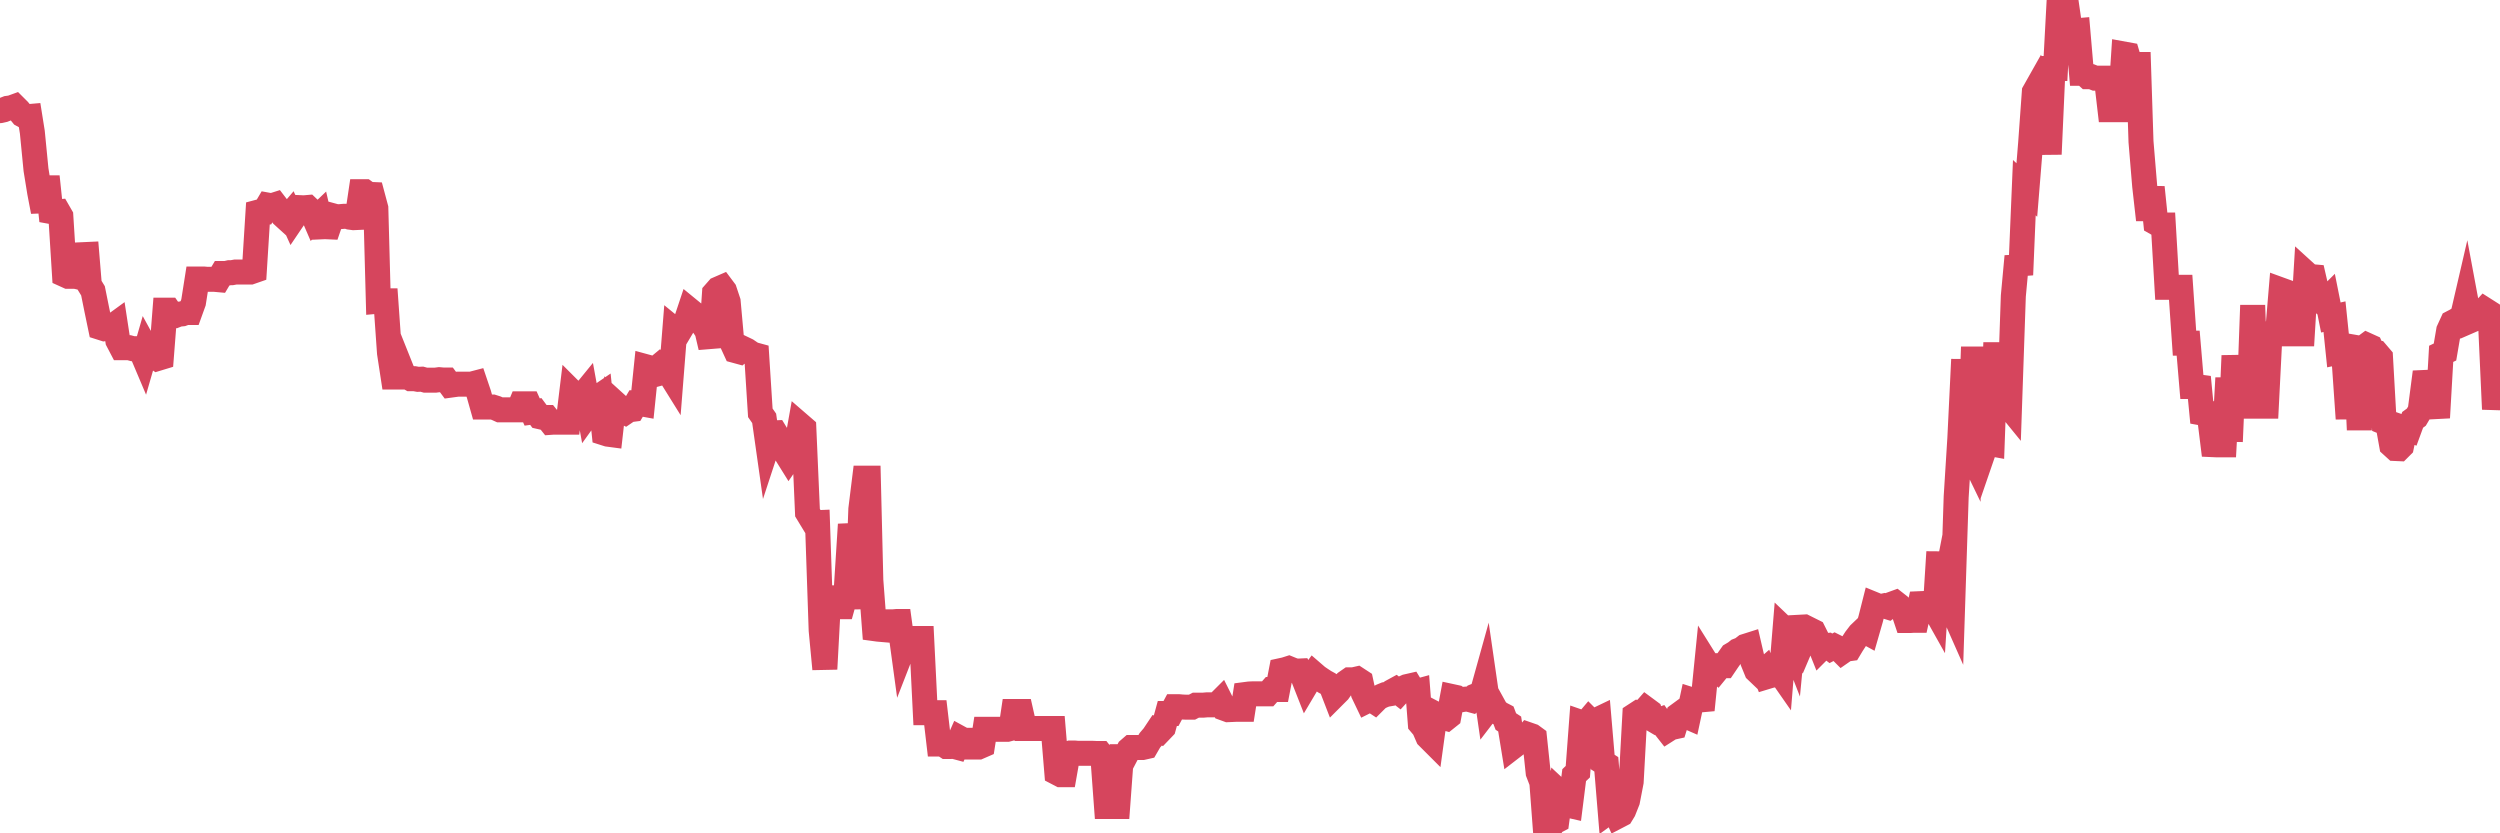 <?xml version="1.0"?><svg width="150px" height="50px" xmlns="http://www.w3.org/2000/svg" xmlns:xlink="http://www.w3.org/1999/xlink"> <polyline fill="none" stroke="#d6455d" stroke-width="1.5px" stroke-linecap="round" stroke-miterlimit="5" points="0.00,6.64 0.22,6.59 0.45,6.50 0.67,6.47 0.89,6.39 1.12,6.62 1.34,6.89 1.56,7.01 1.79,6.99 1.94,7.93 2.16,10.18 2.38,11.54 2.60,12.69 2.83,10.60 3.05,12.69 3.27,12.73 3.50,12.71 3.65,12.97 3.87,16.48 4.09,16.58 4.32,16.58 4.54,16.58 4.76,16.63 4.99,15.28 5.21,15.27 5.36,17.09 5.58,17.45 5.81,18.59 6.03,19.65 6.25,19.72 6.48,19.68 6.70,19.62 6.92,19.46 7.07,20.44 7.29,20.86 7.52,20.86 7.74,20.86 7.96,20.92 8.19,20.92 8.41,20.92 8.63,21.44 8.78,20.92 9.01,21.34 9.23,21.36 9.45,21.51 9.68,21.44 9.90,18.61 10.12,18.61 10.35,18.94 10.49,18.94 10.72,18.85 10.94,18.83 11.16,18.75 11.39,18.75 11.61,18.14 11.83,16.74 12.06,16.74 12.21,16.74 12.43,16.76 12.65,16.76 12.88,16.76 13.10,16.78 13.32,16.41 13.55,16.41 13.77,16.36 13.92,16.36 14.14,16.32 14.36,16.32 14.59,16.32 14.81,16.32 15.03,16.32 15.26,16.24 15.48,12.73 15.63,12.69 15.85,12.70 16.08,12.31 16.30,12.35 16.52,12.28 16.75,12.58 16.97,12.93 17.19,13.13 17.42,12.86 17.56,13.17 17.79,12.83 18.01,12.46 18.23,12.47 18.46,12.45 18.68,12.66 18.90,13.17 19.13,12.95 19.28,13.61 19.50,13.60 19.72,13.61 19.95,12.94 20.17,13.00 20.39,13.00 20.62,12.98 20.84,12.98 20.99,13.03 21.21,13.06 21.43,13.05 21.66,11.50 21.88,11.50 22.10,11.66 22.33,11.67 22.55,12.49 22.70,18.07 22.92,18.05 23.15,18.05 23.37,21.18 23.59,22.62 23.82,22.62 24.04,22.04 24.26,22.59 24.41,22.59 24.64,22.72 24.86,22.72 25.08,22.76 25.31,22.75 25.53,22.81 25.75,22.81 25.98,22.81 26.12,22.81 26.35,22.78 26.57,22.80 26.79,22.80 27.02,23.11 27.24,23.08 27.46,23.05 27.69,23.05 27.84,23.05 28.06,23.05 28.28,23.05 28.51,22.99 28.73,23.64 28.95,24.42 29.18,24.42 29.40,24.42 29.55,24.42 29.77,24.49 29.99,24.59 30.22,24.59 30.44,24.59 30.66,24.59 30.89,24.59 31.11,24.59 31.26,24.23 31.48,24.23 31.71,24.23 31.93,24.72 32.15,24.69 32.38,25.00 32.60,25.05 32.82,25.05 33.05,25.34 33.19,25.33 33.42,25.33 33.64,25.33 33.86,25.33 34.09,25.33 34.31,23.51 34.53,23.73 34.76,23.63 34.91,23.78 35.13,23.51 35.35,24.72 35.58,24.40 35.80,23.89 36.02,23.74 36.25,25.98 36.47,26.05 36.62,26.07 36.84,24.12 37.06,24.32 37.29,24.63 37.51,24.74 37.73,24.59 37.96,24.56 38.18,24.19 38.33,24.20 38.55,24.24 38.78,22.01 39.00,22.07 39.22,22.24 39.45,22.05 39.67,22.37 39.89,22.31 40.04,22.21 40.27,22.58 40.49,19.80 40.71,19.98 40.93,19.61 41.16,19.27 41.38,18.61 41.60,18.79 41.75,19.07 41.98,19.19 42.20,19.52 42.42,19.85 42.65,20.83 42.87,17.59 43.09,17.34 43.32,17.24 43.47,17.44 43.69,18.10 43.91,20.54 44.14,21.04 44.36,21.10 44.58,20.91 44.81,21.02 45.03,21.17 45.18,21.26 45.40,21.32 45.62,24.77 45.85,25.10 46.07,26.65 46.29,25.98 46.52,25.97 46.74,26.33 46.89,26.45 47.11,27.13 47.34,27.50 47.56,27.18 47.78,26.79 48.01,25.50 48.23,25.69 48.45,30.76 48.68,31.14 48.82,31.37 49.05,31.36 49.27,37.82 49.49,40.14 49.72,35.87 49.94,35.87 50.16,36.39 50.39,36.40 50.54,36.40 50.76,35.61 50.98,32.14 51.21,32.13 51.43,36.53 51.65,30.55 51.88,28.69 52.10,28.69 52.25,34.82 52.47,37.72 52.69,37.75 52.92,37.77 53.14,37.31 53.36,37.31 53.59,37.31 53.81,37.29 53.96,37.29 54.18,38.90 54.41,38.31 54.63,38.31 54.85,38.31 55.08,38.31 55.30,38.31 55.52,42.76 55.67,42.76 55.89,42.76 56.12,42.76 56.34,44.64 56.56,44.64 56.79,44.79 57.01,44.79 57.23,44.78 57.38,44.82 57.61,44.30 57.83,44.42 58.05,44.42 58.28,44.82 58.50,44.82 58.72,44.82 58.95,44.72 59.10,43.76 59.32,43.76 59.54,43.76 59.76,43.76 59.99,43.76 60.21,43.76 60.43,43.76 60.66,43.70 60.81,42.69 61.03,42.69 61.25,42.69 61.48,43.71 61.70,43.71 61.92,43.71 62.15,43.71 62.37,43.71 62.52,43.71 62.74,43.71 62.97,43.71 63.19,43.71 63.41,46.36 63.64,46.48 63.86,46.48 64.08,45.23 64.23,45.18 64.45,45.18 64.68,45.20 64.90,45.20 65.12,45.20 65.35,45.20 65.57,45.20 65.79,45.21 66.02,45.21 66.17,45.40 66.39,48.39 66.61,48.39 66.84,48.39 67.06,48.39 67.28,45.40 67.51,45.40 67.73,44.98 67.88,44.85 68.10,44.85 68.32,44.85 68.55,44.85 68.77,44.80 68.99,44.42 69.22,44.15 69.44,43.82 69.59,43.88 69.81,43.65 70.04,42.81 70.26,42.81 70.48,42.40 70.71,42.40 70.93,42.42 71.15,42.43 71.30,42.43 71.52,42.43 71.75,42.31 71.97,42.31 72.19,42.31 72.42,42.29 72.64,42.29 72.86,42.29 73.01,42.29 73.24,42.06 73.46,42.50 73.68,42.58 73.91,42.57 74.13,42.56 74.35,42.56 74.58,42.56 74.72,41.67 74.95,41.64 75.17,41.63 75.39,41.63 75.62,41.63 75.84,41.63 76.06,41.63 76.29,41.37 76.44,41.37 76.66,41.37 76.88,40.23 77.11,40.18 77.33,40.11 77.55,40.20 77.78,40.27 78.00,40.26 78.15,40.54 78.37,41.10 78.59,40.73 78.82,40.42 79.04,40.61 79.26,40.76 79.49,40.91 79.71,41.03 79.86,41.14 80.08,41.71 80.31,41.48 80.53,41.17 80.75,40.95 80.98,40.79 81.20,40.79 81.42,40.74 81.65,40.89 81.80,41.59 82.02,42.05 82.24,41.94 82.47,42.09 82.69,41.87 82.91,41.76 83.13,41.67 83.36,41.63 83.51,41.50 83.73,41.38 83.95,41.55 84.18,41.30 84.40,41.20 84.62,41.15 84.85,41.53 85.07,41.47 85.22,43.42 85.44,43.68 85.67,44.21 85.89,44.43 86.11,42.83 86.34,42.95 86.56,43.04 86.78,43.10 86.93,42.98 87.15,41.80 87.38,41.85 87.60,42.00 87.82,41.96 88.05,41.94 88.27,42.00 88.49,41.77 88.64,41.71 88.87,41.78 89.09,40.99 89.31,42.51 89.54,42.21 89.76,42.61 89.98,42.80 90.21,42.92 90.35,43.29 90.58,43.44 90.80,44.79 91.02,44.62 91.25,44.51 91.47,44.34 91.69,44.08 91.92,44.16 92.07,44.27 92.29,46.36 92.51,46.93 92.74,50.00 92.96,49.77 93.18,49.36 93.41,49.24 93.63,47.59 93.78,47.73 94.00,48.29 94.22,48.34 94.45,46.51 94.67,46.30 94.89,43.36 95.12,43.44 95.34,43.18 95.49,43.33 95.71,43.25 95.94,43.14 96.16,45.72 96.38,45.86 96.61,48.65 96.83,48.49 97.05,48.98 97.28,48.86 97.42,48.63 97.65,48.05 97.87,46.91 98.09,42.91 98.32,42.76 98.54,42.79 98.76,42.54 98.99,42.71 99.14,43.15 99.36,43.28 99.58,43.20 99.81,43.52 100.03,43.80 100.25,43.66 100.48,43.61 100.70,42.90 100.85,42.79 101.07,42.93 101.30,43.03 101.52,42.00 101.74,42.07 101.97,42.00 102.19,41.98 102.41,39.79 102.56,40.03 102.78,40.02 103.01,40.21 103.23,39.94 103.45,39.94 103.68,39.60 103.90,39.29 104.12,39.16 104.27,39.04 104.50,38.95 104.72,38.78 104.94,38.71 105.17,39.70 105.39,40.24 105.61,40.45 105.84,40.25 105.98,40.61 106.21,40.54 106.43,40.49 106.65,40.15 106.88,40.48 107.10,37.78 107.32,37.99 107.55,38.58 107.70,37.01 107.92,38.08 108.14,38.56 108.37,38.02 108.59,37.78 108.81,37.89 109.04,38.35 109.26,38.90 109.41,38.75 109.63,38.73 109.85,38.90 110.08,38.78 110.30,38.89 110.52,39.11 110.75,38.95 110.97,38.92 111.12,38.67 111.34,38.33 111.57,38.03 111.79,37.82 112.01,37.94 112.24,37.14 112.46,36.27 112.68,36.36 112.91,36.38 113.05,36.35 113.28,36.42 113.50,36.25 113.72,36.17 113.95,36.35 114.17,36.57 114.39,37.23 114.62,37.23 114.77,37.22 114.99,37.22 115.21,36.22 115.44,36.21 115.66,36.22 115.88,36.20 116.11,36.61 116.33,33.12 116.48,36.34 116.70,35.21 116.92,36.06 117.15,36.58 117.37,29.82 117.59,26.31 117.82,21.57 118.04,26.75 118.19,27.06 118.41,20.82 118.64,26.78 118.86,27.53 119.08,26.89 119.31,26.60 119.53,26.64 119.75,20.56 119.90,24.66 120.13,24.38 120.35,24.16 120.57,24.43 120.80,17.76 121.02,15.38 121.24,16.49 121.46,11.26 121.61,11.40 121.84,8.57 122.06,5.52 122.28,5.13 122.51,5.83 122.73,5.89 122.95,9.25 123.18,4.11 123.33,4.11 123.55,0.00 123.77,0.34 124.00,0.34 124.22,1.86 124.44,1.86 124.67,1.84 124.89,4.40 125.04,4.40 125.26,4.60 125.48,4.60 125.71,4.69 125.93,4.69 126.15,4.69 126.38,4.69 126.60,6.58 126.75,6.58 126.97,6.58 127.20,6.58 127.42,3.24 127.64,3.28 127.87,4.06 128.09,3.87 128.31,3.87 128.46,8.50 128.68,11.15 128.91,13.19 129.13,11.24 129.35,13.37 129.58,13.50 129.80,13.50 130.02,17.24 130.25,17.24 130.40,17.24 130.62,17.24 130.84,17.24 131.07,20.59 131.29,20.59 131.51,23.19 131.74,23.19 131.96,23.22 132.11,24.78 132.33,24.82 132.55,24.82 132.78,26.68 133.00,26.69 133.22,26.69 133.45,26.69 133.67,22.68 133.82,26.49 134.04,21.34 134.27,24.37 134.49,24.37 134.71,24.37 134.94,24.37 135.16,18.32 135.38,24.37 135.53,24.37 135.75,24.37 135.98,24.37 136.20,20.03 136.42,20.03 136.65,20.03 136.87,17.40 137.09,17.48 137.24,20.03 137.47,20.03 137.69,20.03 137.91,20.03 138.14,20.03 138.36,16.39 138.58,16.59 138.81,16.61 138.96,17.26 139.18,17.99 139.40,18.18 139.63,17.95 139.85,19.05 140.07,19.00 140.29,21.13 140.52,21.08 140.67,21.95 140.89,25.12 141.11,20.81 141.34,20.85 141.56,25.79 141.78,20.88 142.01,20.71 142.23,20.81 142.38,21.14 142.60,21.17 142.83,21.44 143.05,25.34 143.27,25.43 143.50,26.71 143.72,26.91 143.94,26.92 144.09,26.77 144.31,25.71 144.54,25.79 144.76,25.19 144.98,25.03 145.21,24.64 145.43,22.95 145.65,22.94 145.88,23.30 146.03,23.70 146.25,25.06 146.47,21.23 146.70,21.12 146.92,19.83 147.14,19.35 147.37,19.23 147.59,19.09 147.74,19.03 147.96,18.08 148.18,19.26 148.41,19.16 148.63,18.90 148.85,18.83 149.08,18.58 149.30,18.72 149.45,19.74 149.67,24.55 149.90,22.42 150.00,22.68 "/></svg>
